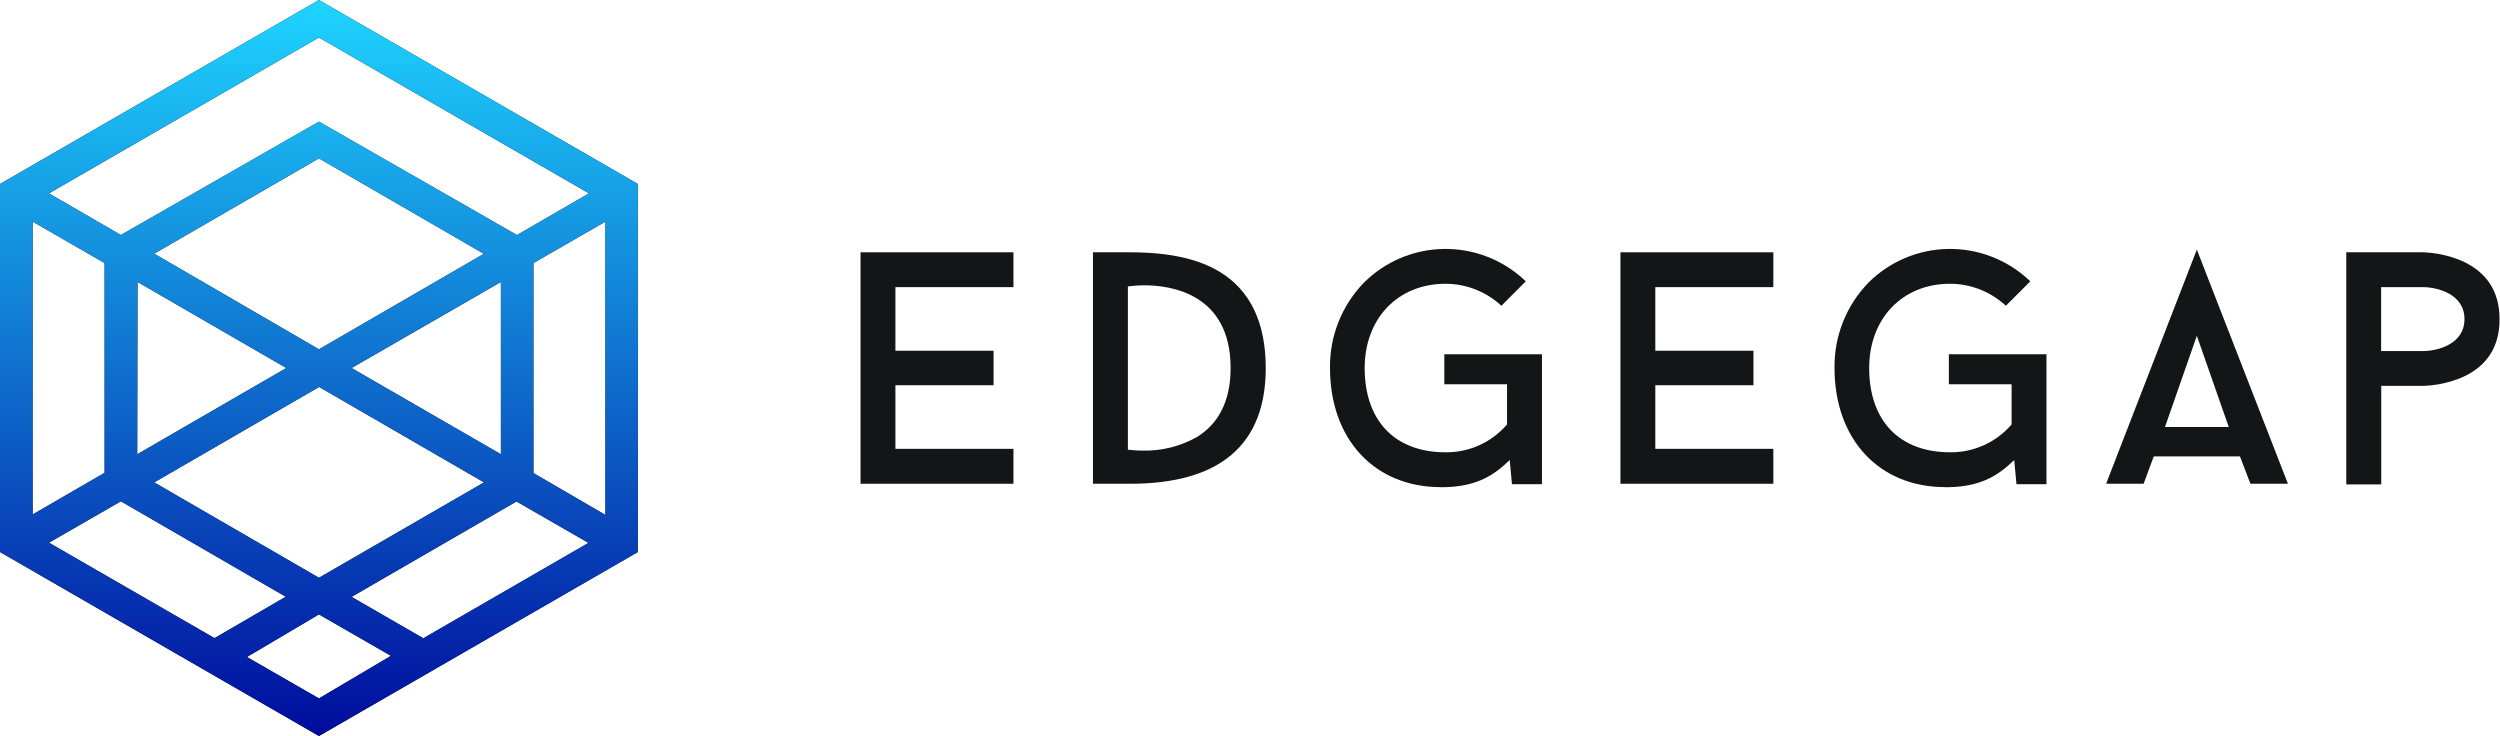 <?xml version="1.0" encoding="UTF-8"?>
<svg xmlns="http://www.w3.org/2000/svg" width="1019" height="300" viewBox="0 0 1019 300" fill="none">
  <path d="M413.079 197.18H350.756V102.837H413.079V117.038H364.973V142.959H404.977V157.024H364.973V182.945H413.079V197.18Z" fill="#131516"></path>
  <path d="M460.642 197.18H445.49V102.837H460.642C476.286 102.837 488.194 105.419 497.027 110.719C509.563 118.244 515.916 131.459 515.916 150.008C515.916 181.315 497.231 197.18 460.642 197.18ZM459.708 183.268L460.523 183.37C462.276 183.579 464.04 183.676 465.806 183.659C473.485 183.84 481.072 181.951 487.769 178.189C496.942 172.584 501.596 163.105 501.596 150.008C501.596 119.569 477 116.29 466.434 116.29C464.458 116.278 462.483 116.397 460.523 116.647L459.725 116.766V183.268H459.708Z" fill="#131516"></path>
  <path d="M587.226 198.556C560.251 198.556 542.109 179.039 542.109 150.008C541.927 137.033 546.9 124.516 555.937 115.203C564.558 106.613 576.169 101.692 588.337 101.47C600.505 101.249 612.287 105.744 621.216 114.014L621.912 114.676L611.958 124.631L611.296 124.036C605.195 118.658 597.346 115.681 589.213 115.662C569.798 115.662 556.242 129.777 556.242 150.008C556.242 171.513 568.558 184.355 589.213 184.355C593.905 184.408 598.553 183.444 602.838 181.529C607.122 179.614 610.94 176.794 614.031 173.263L614.268 172.991V156.633H588.704V144.386H628.503V197.35H616.273L615.356 187.515L613.963 188.806C606.489 195.753 598.675 198.59 587.243 198.59" fill="#131516"></path>
  <path d="M722.813 197.18H660.489V102.837H722.813V117.038H674.707V142.959H714.71V157.024H674.707V182.945H722.813V197.18Z" fill="#131516"></path>
  <path d="M792.865 198.556C765.891 198.556 747.749 179.039 747.749 150.008C747.566 137.033 752.539 124.516 761.576 115.203C770.197 106.613 781.808 101.692 793.977 101.47C806.145 101.249 817.927 105.744 826.855 114.014L827.552 114.676L817.598 124.631L816.935 124.036C810.834 118.658 802.986 115.681 794.853 115.662C775.437 115.662 761.882 129.777 761.882 150.008C761.882 171.513 774.197 184.355 794.853 184.355C799.547 184.406 804.197 183.441 808.484 181.526C812.77 179.612 816.592 176.793 819.687 173.263L819.925 172.991V156.633H794.36V144.386H834.143V197.35H821.912L820.995 187.515L819.602 188.806C812.111 195.753 804.314 198.59 792.865 198.59" fill="#131516"></path>
  <path d="M932.563 197.18H917.275L913.011 186.037H877.866L873.739 197.18H858.451L895.43 101.733L932.563 197.18ZM882.453 174.044H908.442L895.43 136.861L882.453 174.044Z" fill="#131516"></path>
  <path d="M970.545 197.452H956.344V102.837H987.583C993.024 103.013 998.385 104.194 1003.4 106.319C1013.59 110.837 1018.82 118.838 1018.82 130.1C1018.82 141.362 1013.72 149.329 1003.4 153.881C998.38 155.978 993.018 157.13 987.583 157.279H970.596V197.418L970.545 197.452ZM970.545 143.095H987.532C993.409 143.095 1004.52 140.377 1004.52 130.066C1004.52 119.755 993.375 117.038 987.532 117.038H970.545V143.095Z" fill="#131516"></path>
  <path d="M100.645 267.793L129.998 250.433L159.351 267.318L129.998 284.678L100.645 267.793ZM19.959 221.199L49.261 204.332L116.477 243.231L87.43 260.099L19.959 221.199ZM143.299 243.282L210.515 204.4L239.851 221.284L172.533 260.166L143.299 243.282ZM62.85 196.62L130.066 157.72L197.282 196.62L129.998 235.502L62.85 196.62ZM56.056 114.931L116.698 150.008L55.937 185.154L56.056 114.931ZM143.299 150.008L204.162 114.931V185.154L143.299 150.008ZM13.3 90.335L42.636 107.219V192.713L13.3 209.699V90.335ZM217.428 192.815V107.219L246.764 90.335V209.886L217.428 192.815ZM62.85 103.397L129.998 64.549L197.214 103.448L129.998 142.382L62.85 103.397ZM19.942 78.818L129.998 15.288L240.054 78.818L210.719 95.804L129.998 49.584L49.261 95.787L19.942 78.818ZM129.998 0L0 74.996V225.004L129.998 300L259.997 225.004V74.996L129.998 0Z" fill="#131516"></path>
  <path d="M100.645 267.793L129.998 250.433L159.351 267.318L129.998 284.678L100.645 267.793ZM19.959 221.199L49.261 204.332L116.477 243.231L87.43 260.099L19.959 221.199ZM143.299 243.282L210.515 204.4L239.851 221.284L172.533 260.166L143.299 243.282ZM62.85 196.62L130.066 157.72L197.282 196.62L129.998 235.502L62.85 196.62ZM56.056 114.931L116.698 150.008L55.937 185.154L56.056 114.931ZM143.299 150.008L204.162 114.931V185.154L143.299 150.008ZM13.3 90.335L42.636 107.219V192.713L13.3 209.699V90.335ZM217.428 192.815V107.219L246.764 90.335V209.886L217.428 192.815ZM62.85 103.397L129.998 64.549L197.214 103.448L129.998 142.382L62.85 103.397ZM19.942 78.818L129.998 15.288L240.054 78.818L210.719 95.804L129.998 49.584L49.261 95.787L19.942 78.818ZM129.998 0L0 74.996V225.004L129.998 300L259.997 225.004V74.996L129.998 0Z" fill="url(#paint0_linear_68_2688)"></path>
  <defs>
    <linearGradient id="paint0_linear_68_2688" x1="129.998" y1="0" x2="129.998" y2="300" gradientUnits="userSpaceOnUse">
      <stop stop-color="#1ED4FF"></stop>
      <stop offset="1" stop-color="#000C9D"></stop>
    </linearGradient>
  </defs>
</svg>
